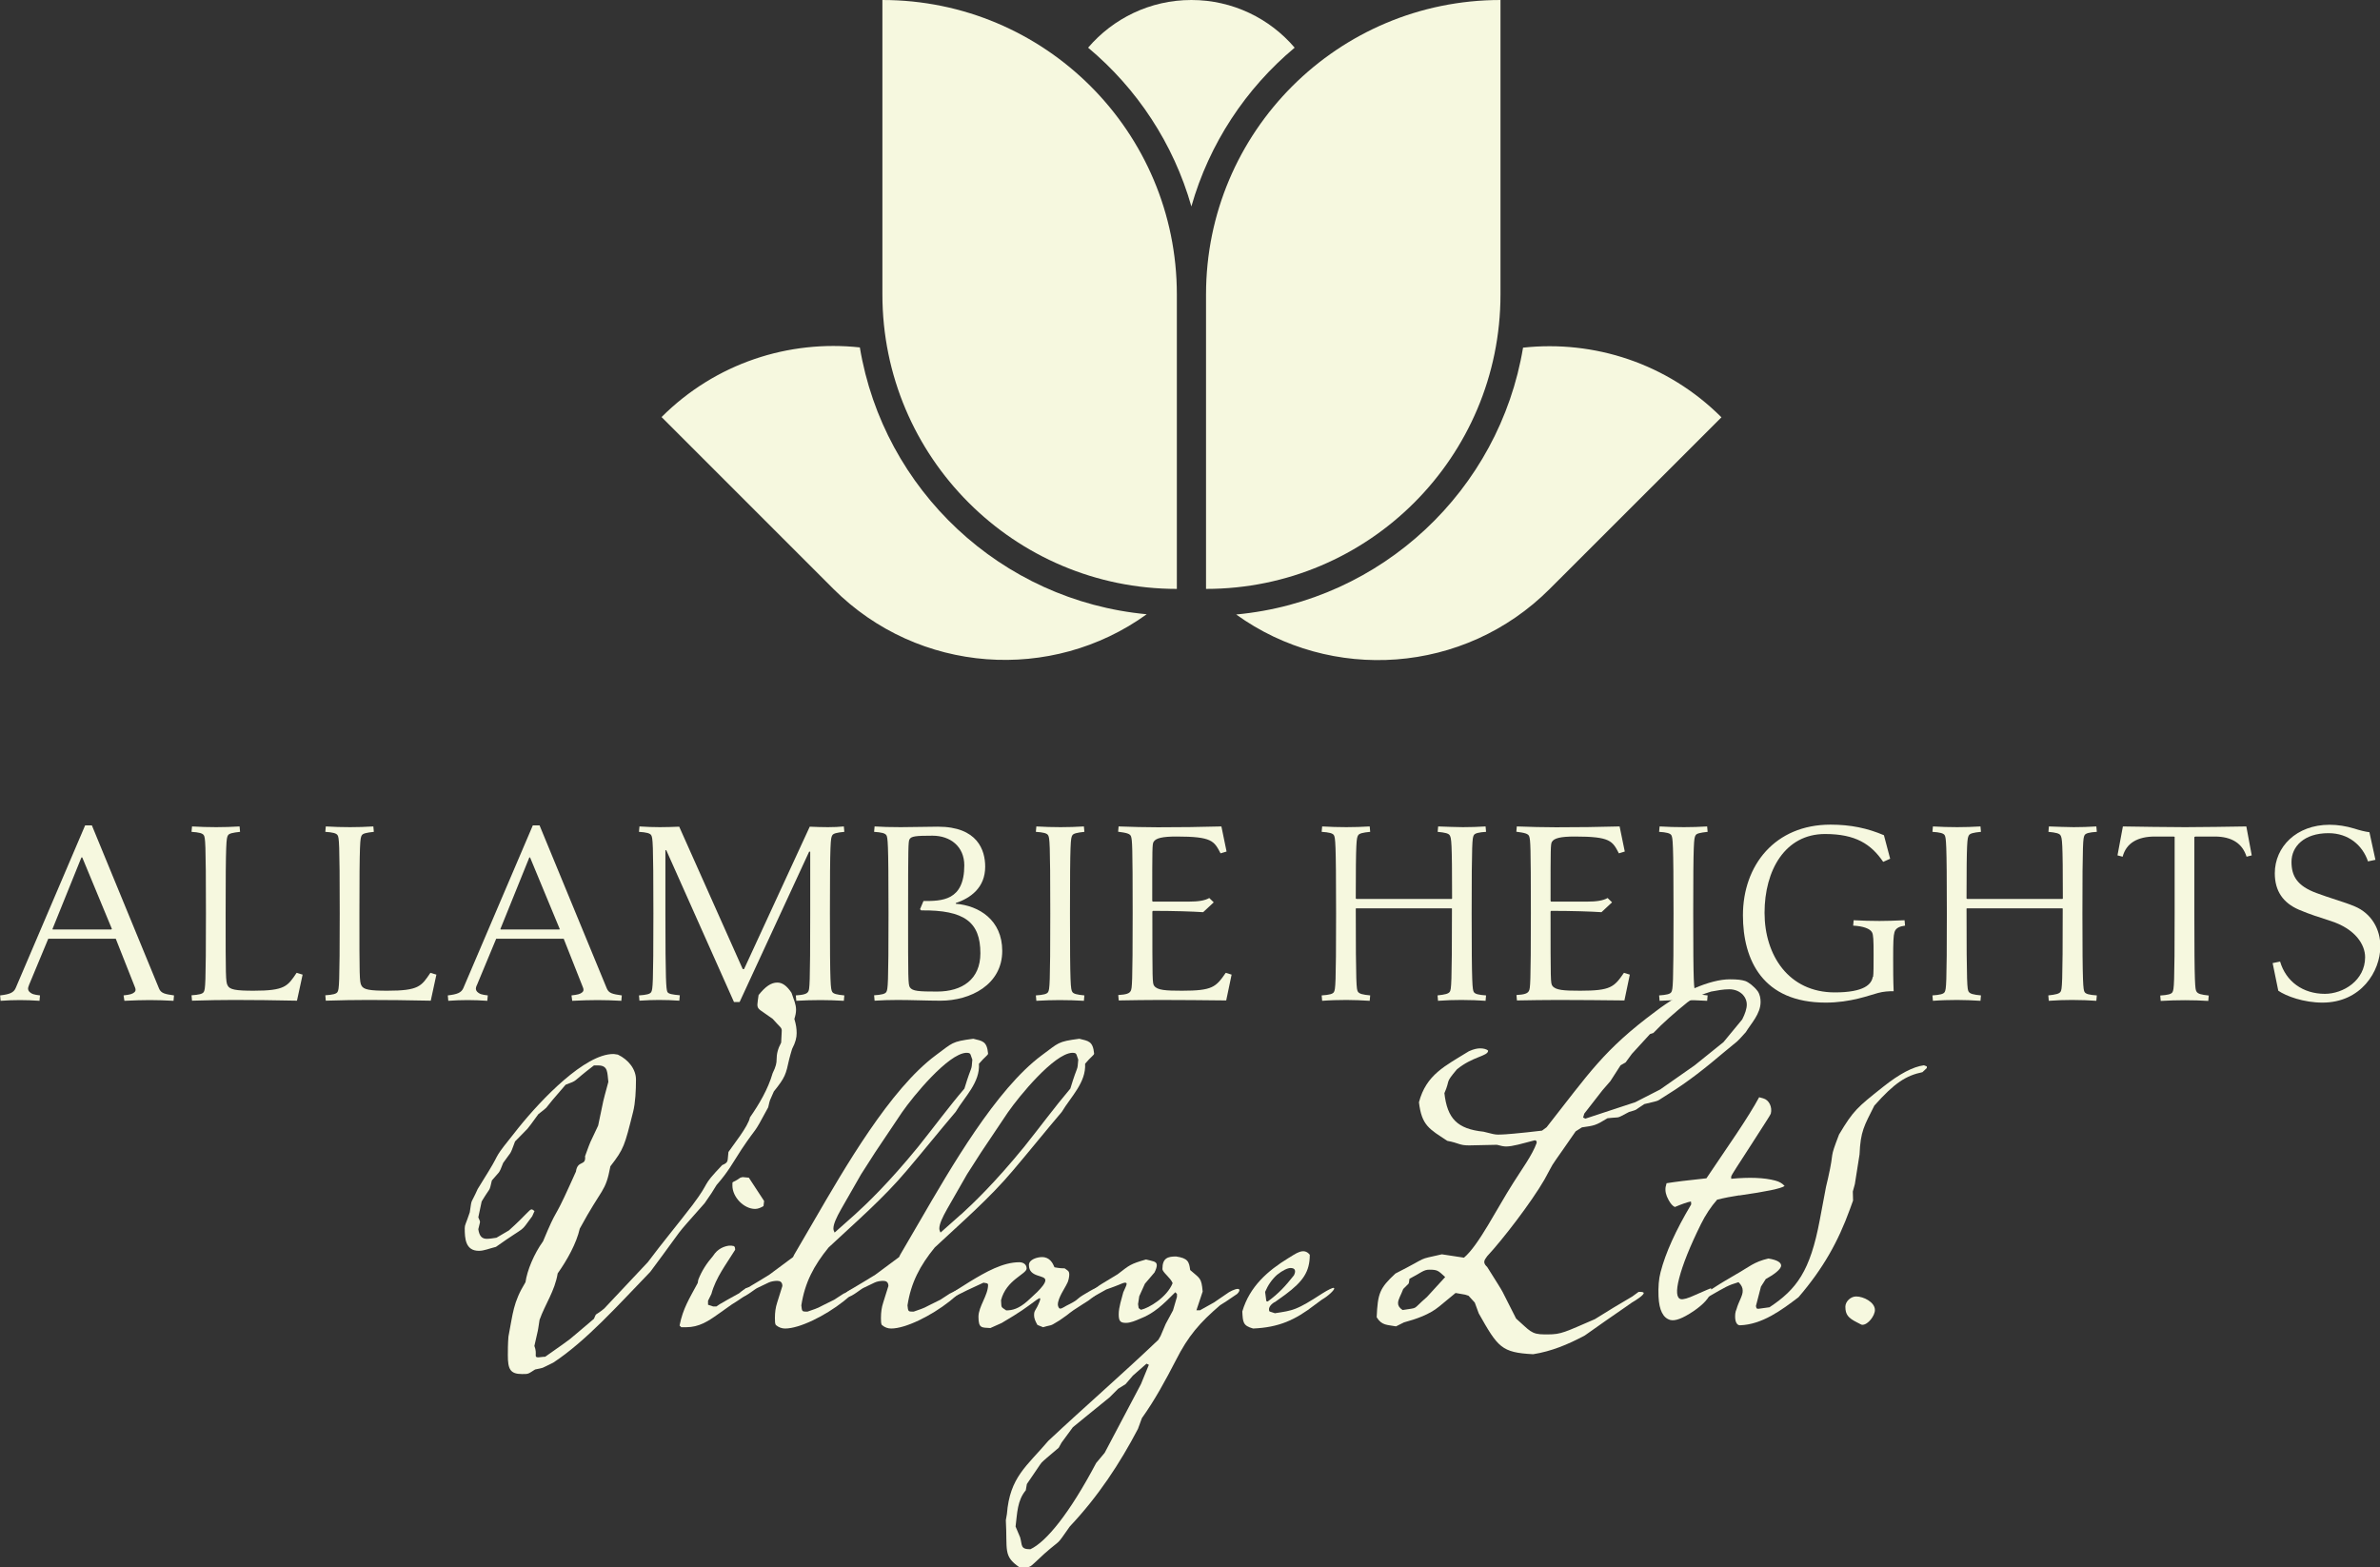 <svg xmlns="http://www.w3.org/2000/svg" xmlns:xlink="http://www.w3.org/1999/xlink" id="Layer_1" width="198.19" height="130.52" viewBox="0 0 198.19 130.52"><rect x="0" y="0" width="198.19" height="130.52" fill="#333333" stroke="none"/><defs><clipPath id="clippath"><rect x="0" y="0" width="198.19" height="130.52" fill="none" stroke-width="0"></rect></clipPath></defs><g clip-path="url(#clippath)"><path d="M49.46,88.72c-1.98,1.51-1.23,1.18-2.36,1.61l-1.09,1.27c-.71.85-.28.47-1.18,1.18-1.18,1.61-.57.85-1.94,2.27-.47,1.28-.28.76-.99,1.79-.38.99-.28.66-.94,1.46-.24,1.04-.09.47-.85,1.75l-.28,1.32c.09.24.14.28.14.38s-.05.19-.14.61c.09.61.33.8.71.8.24,0,.52-.05.8-.09l1.04-.61c1.47-1.32,1.7-1.75,1.89-1.75.05,0,.14.05.24.14l-.19.43c-1.13,1.51-.28.61-3.02,2.55-.57.14-.99.33-1.42.33-1.13,0-1.18-1.04-1.18-1.89,0-.28.09-.33.42-1.32.19-1.28.05-.57.66-1.94l.9-1.46c1.13-1.84.19-.76,2.5-3.64,1.94-2.41,5.53-6.14,7.89-6.14.14,0,.28.05.38.05.9.43,1.51,1.23,1.51,2.08,0,.9-.05,1.94-.24,2.69-.71,2.83-.76,3.07-1.89,4.53-.42,2.22-.66,1.7-2.55,5.19-.28,1.23-1.04,2.6-1.84,3.73-.24,1.47-1.04,2.55-1.51,3.87-.19,1.23-.05.47-.43,2.17.28.71-.09.95.33.95.14,0,.33-.05.57-.05,2.74-1.94,1.37-.9,4.06-3.16.24-.57.05-.19.85-.85l3.64-3.87c1.23-1.65,2.5-3.16,3.73-4.77,1.6-2.13.61-1.37,2.46-3.31.57-.24.42-.33.52-1.09.38-.57,1.65-2.13,1.79-2.88.76-1.09,1.51-2.36,1.89-3.68.28-.57.33-.85.33-1.13,0-.47.1-.9.38-1.42l.05-.99c0-.28-.14-.28-.76-.99-1.04-.76-1.27-.76-1.27-1.18,0-.14.05-.43.1-.8.57-.71,1.04-1.04,1.56-1.04.43,0,.8.28,1.18.85.19.57.38.94.38,1.42,0,.24-.05.47-.14.76.14.47.19.8.19,1.18s-.09.76-.38,1.32c-.19.61-.09.33-.24.85-.28,1.28-.33,1.51-1.28,2.69-.42.99-.28.52-.47,1.32-1.37,2.55-.76,1.32-2.22,3.5-.8,1.23-1.09,1.84-2.08,2.97-.57.9-.24.43-.99,1.51-2.88,3.26-1.32,1.42-4.53,5.72-2.65,2.74-5.34,5.76-8.08,7.56-1.18.57-.66.38-1.51.57-.61.38-.52.38-1.09.38-.99,0-1.18-.42-1.18-1.56,0-.43,0-.94.05-1.56.38-1.94.38-2.83,1.42-4.53.14-.99.71-2.36,1.46-3.4,1.28-3.07.76-1.42,2.27-4.77l.47-1.04c.14-.99.85-.42.76-1.28.57-1.56.24-.71,1.09-2.55.57-2.69.28-1.51.85-3.64-.1-.76,0-1.37-.85-1.37h-.33Z" fill="#f6f8df" stroke-width="0"></path><path d="M63.59,100.43c-.24.14-.47.24-.71.24-.94,0-1.89-.99-1.89-1.94v-.05c0-.38-.05-.1.66-.61l.19-.05.52.05,1.27,1.94-.05.42ZM60.94,103.74c.19,0,.28.05.28.33-.76,1.23-1.61,2.31-1.98,3.68l-.28.57v.33l.42.14h.28l.28-.19.66-.38.94-.52.57-.43c.14-.05.24-.05.33-.05.14,0,.19.05.19.09,0,.24-.85.76-1.18.99l-.52.33-1.13.8c-.85.61-1.61,1.09-2.65,1.09h-.42l-.14-.14c.28-1.42.8-2.22,1.51-3.54l.05-.28c.28-.71.66-1.32,1.23-1.98.38-.61.94-.8,1.32-.85h.24Z" fill="#f6f8df" stroke-width="0"></path><path d="M71.19,101.14c.99-.9,2.83-2.65,5.29-5.67,1.32-1.65,2.5-3.26,3.83-4.82.66-2.17.57-1.32.66-2.41-.19-.47-.09-.57-.52-.57-1.51.09-4.39,3.59-5.34,4.96l-2.22,3.31-1.18,1.84-1.65,2.88c-.43.76-.66,1.28-.66,1.65,0,.1.05.24.1.33l1.7-1.51ZM70.29,107.71s.71-.38.85-.38c.1,0,.1.05.1.09,0,.19-.57.57-.99.94-1.56,1.23-3.68,2.27-4.87,2.27-.28,0-.52-.09-.76-.28-.09-.1-.09-.33-.09-.57v-.05c0-.42.05-.85.19-1.27l.43-1.37c0-.33-.19-.43-.43-.43s-.52.05-.71.14l-.9.43c-.24.09-.99.76-1.32.76-.05,0-.19-.05-.19-.14,0-.33.09-.24,1.61-1.18l.85-.52,1.98-1.47.09-.19,1.65-2.83c2.55-4.39,6.33-10.96,10.15-13.79,1.42-1.04,1.28-1.13,3.12-1.37.76.19,1.13.19,1.23,1.23,0,.14-.24.24-.76.85.1,1.56-1.18,2.74-1.94,4.01-1.37,1.61-2.69,3.26-4.06,4.87-1.94,2.31-4.25,4.3-6.52,6.42-1.23,1.51-1.98,2.93-2.27,4.82.05.47.05.52.38.52h.14c1.23-.43.47-.14,2.22-.99l.8-.52Z" fill="#f6f8df" stroke-width="0"></path><path d="M80.02,101.14c.99-.9,2.83-2.65,5.29-5.67,1.32-1.65,2.5-3.26,3.82-4.82.66-2.17.57-1.32.66-2.41-.19-.47-.09-.57-.52-.57-1.51.09-4.39,3.59-5.34,4.96l-2.22,3.31-1.18,1.84-1.65,2.88c-.43.76-.66,1.28-.66,1.65,0,.1.05.24.1.33l1.7-1.51ZM79.12,107.71s.71-.38.85-.38c.1,0,.1.05.1.09,0,.19-.57.57-.99.94-1.56,1.23-3.68,2.27-4.87,2.27-.28,0-.52-.09-.76-.28-.09-.1-.09-.33-.09-.57v-.05c0-.42.05-.85.19-1.27l.43-1.37c0-.33-.19-.43-.43-.43s-.52.05-.71.14l-.9.43c-.24.09-.99.76-1.32.76-.05,0-.19-.05-.19-.14,0-.33.09-.24,1.61-1.18l.85-.52,1.98-1.47.09-.19,1.65-2.83c2.55-4.39,6.33-10.96,10.15-13.79,1.42-1.04,1.28-1.13,3.12-1.37.75.19,1.13.19,1.23,1.23,0,.14-.24.24-.75.85.09,1.56-1.18,2.74-1.94,4.01-1.37,1.61-2.69,3.26-4.06,4.87-1.94,2.31-4.25,4.3-6.52,6.42-1.23,1.51-1.98,2.93-2.27,4.82.05.47.05.52.38.52h.14c1.23-.43.47-.14,2.22-.99l.8-.52Z" fill="#f6f8df" stroke-width="0"></path><path d="M86.63,108.18l-.05-.09-.24.14c-1.04.76-1.32.99-2.93,1.94l-.94.42c-.71-.05-.99.05-.99-.94,0-.85.8-1.79.8-2.65,0-.19-.24-.14-.38-.19l-.52.24-.9.42-1.04.52c-.19,0-.28-.05-.28-.09,0-.24,1.04-.8,1.61-1.18,1.32-.8,2.74-1.61,4.11-1.61.28,0,.61.14.61.52,0,.47-1.7.94-2.13,2.64.05.66-.05.52.43.85.52,0,1.04-.14,1.75-.76.24-.24,1.51-1.27,1.51-1.75s-1.37-.19-1.37-1.27c0-.47.71-.66,1.09-.66.66,0,.9.52,1.04.85.09,0,.33.09.85.09.24.19.38.19.38.52,0,.14-.05.52-.19.75-.14.33-.76,1.18-.76,1.75,0,.05.05.33.19.33.19,0,.38-.19.8-.38.9-.47.38-.33,1.37-.9.24-.14.85-.52,1.09-.52.09,0,.09.05.09.09s-.05.19-.19.43l-.8.61-.52.33c-1.42.9-.71.52-1.89,1.32-.42.24-.52.33-.66.38-.1.05-.24.05-.71.19l-.47-.19c-.19-.33-.28-.57-.28-.8,0-.47.14-.33.47-1.18l.05-.19Z" fill="#f6f8df" stroke-width="0"></path><path d="M95.47,113.56l-1.13.99-.61.71-.61.38-.71.71-2.03,1.65-1.04.85-.94,1.28-.24.43c-.94.8-1.18.99-1.42,1.23-.19.23-.38.57-1.23,1.79l-.09.52c-.71.85-.71,1.89-.85,3.02l.38.9c.19.66,0,.99.85.99,1.32-.61,3.26-2.98,5.48-7.18l.71-.85,3.02-5.72.66-1.61-.19-.09ZM99.91,109.12l1.18-.66,1.04-.71c.24-.19.71-.42.94-.42.09,0,.14.05.14.09,0,.09-.05.19-.19.33l-.9.61-.52.33c-1.7,1.46-2.65,2.55-3.68,4.58-.85,1.65-1.75,3.31-2.83,4.82l-.33.9c-1.51,2.88-3.31,5.62-5.67,8.12-1.23,1.75-.61.94-2.12,2.27-1.14,1.04-1.09,1.13-1.56,1.13h-.52c-1.37-.94-.99-1.42-1.13-3.92l.09-.52c.24-3.07,1.65-3.97,3.45-6.09,3.02-2.83,6.14-5.53,9.16-8.41l.19-.33.42-.99.61-1.13.33-1.13v-.24l-.14-.14c-1.04,1.04-1.75,1.75-2.97,2.22-.33.14-.76.33-1.13.33-.47,0-.61-.14-.61-.71,0-.61.24-1.28.38-1.84.14-.33.28-.57.28-.71,0-.05-.05-.09-.14-.09-.14,0-.38.14-.9.33l-.66.24-1.18.66c-.19,0-.28-.05-.28-.14,0-.28.99-.94,1.09-.99l1.32-.8c.99-.76,1.04-.85,2.36-1.23.52.14.9.14.9.47,0,.14-.05.33-.19.61l-.8.94-.47,1.04-.1.66.05.33.19.14c.66-.14,2.17-1.04,2.64-2.22-.19-.47-.85-.9-.85-1.18,0-.9.43-1.04,1.13-1.04.99.14,1.09.43,1.18,1.13.8.71.94.61,1.04,1.79l-.52,1.56h.28Z" fill="#f6f8df" stroke-width="0"></path><path d="M105.53,108.37h.05c.9-.66,1.46-1.27,2.17-2.17.19-.38.1-.61-.28-.61-.24,0-.66.19-1.13.57-.42.38-.75.85-.99,1.42l.1.76.09.05ZM106.14,109.36c1.56-.24,1.8-.24,3.97-1.65.52-.33.85-.47.95-.47l.05.05c0,.14-.47.61-1.04.94l-.57.42c-1.65,1.28-3.02,1.89-5.15,1.98-.85-.24-.85-.52-.9-1.42.61-2.08,2.13-3.4,3.83-4.44.57-.33,1.28-.94,1.79-.28,0,1.42-.57,2.22-2.03,3.31l-.85.61c-.24.1-.66.47-.47.8l.43.14Z" fill="#f6f8df" stroke-width="0"></path><path d="M138.28,90.7l2.83-1.98,2.41-1.94,1.56-1.89c.24-.47.38-.9.38-1.23,0-.71-.61-1.28-1.46-1.28-.52,0-.99.1-1.51.19-.61.19-1.42.47-1.98.9-.99.8-2.08,1.75-2.83,2.55l-.28.09-1.51,1.65-.52.71-.42.24-.85,1.32-.66.76-1.51,1.94-.1.33.19.09,4.16-1.37,2.13-1.09ZM120.34,106.34c-.57-.52-.61-.61-1.32-.61-.47,0-.66.24-1.65.76-.09.57.05.24-.52.85-.19.52-.43.85-.43,1.18,0,.19.09.38.38.57,1.42-.24.71.05,2.03-1.09l1.51-1.65ZM122.32,95.38c-.8,0-.8-.19-1.8-.38-1.51-.99-2.13-1.28-2.36-3.21.61-2.31,2.17-3.02,4.16-4.25.42-.19.71-.24.94-.24s.52.05.66.19c0,.47-1.28.47-2.6,1.56-1.04,1.23-.52.8-1.04,1.98.24,2.13,1.08,2.98,3.26,3.21.75.19.94.24,1.18.24.28,0,.66,0,2.46-.19l1.23-.14.38-.28c3.54-4.49,4.72-6.42,9.12-9.68,2.03-1.56,4.49-2.64,6.14-2.64.66,0,.99.05,1.28.14.28.1.71.42,1.04.85.19.28.24.61.24.9,0,.99-.8,1.8-1.23,2.51-.95,1.04-.38.47-1.79,1.65-1.56,1.32-2.98,2.46-4.72,3.54-1.09.66-.43.43-1.94.8-.9.57-.47.42-1.28.66-1.18.61-.57.38-1.79.52-.99.61-1.09.61-2.13.76l-.52.33-.95,1.37c-1.32,1.89-.76,1.04-1.65,2.65-1.09,1.89-3.49,5.01-4.77,6.38-.14.19-.24.33-.24.47,0,.19.14.33.24.42,1.75,2.79.9,1.37,2.41,4.3,1.13.99,1.23,1.32,2.36,1.32h.28c1.13,0,1.42-.19,3.92-1.27,1.04-.66,2.08-1.28,3.12-1.89l.52-.38h.19c.14,0,.24.05.24.09,0,.19-.66.61-.99.8l-.47.33c-1.18.8-2.31,1.61-3.45,2.41-1.42.76-2.79,1.32-4.3,1.56-2.65-.14-2.93-.57-4.53-3.4l-.33-.9-.52-.57-.28-.09-.8-.14-1.37,1.13c-.8.66-1.89,1.04-2.93,1.32l-.66.33c-.71-.14-1.18-.05-1.61-.76.09-1.99.24-2.41,1.56-3.64,2.98-1.51,1.65-1.09,3.87-1.6l1.84.28c1.23-1.04,2.69-4.01,4.11-6.24.71-1.13,1.56-2.27,1.94-3.31v-.09c0-.1,0-.05-.14-.14-1.08.28-1.84.52-2.41.52-.19,0-.43-.05-.76-.14l-2.31.05Z" fill="#f6f8df" stroke-width="0"></path><path d="M160.1,89.28c-1.36.28-2.33.88-4.02,2.79-.84,1.68-1.15,2.12-1.23,4.06l-.39,2.47-.17.62.02.75-.26.72c-.99,2.73-2.24,4.95-4.28,7.33-1.43,1.09-3.04,2.28-4.88,2.34-.19,0-.38-.18-.4-.65,0-.19-.01-.42.12-.71.17-.62.53-1.11.51-1.53,0-.24-.11-.47-.35-.7-.89.27-1.03.37-2.51,1.22-.19,0-.29-.04-.29-.08,0-.28,1.34-1.04,1.57-1.19l1.02-.6c1.07-.6,1.48-1.04,2.7-1.32.76.12,1.05.34,1.06.58,0,.33-.64.78-1.28,1.13l-.4.63-.42,1.62.05.19.14.04.94-.13c2.26-1.5,3.39-3,4.19-7.28l.52-2.76.17-.72c.57-2.52.05-1.37.91-3.62,1.21-2.03,1.53-2.27,3.64-3.95,1.43-1.14,2.54-1.7,3.43-1.82l.24.09v.14s-.36.34-.36.34Z" fill="#f6f8df" stroke-width="0"></path><path d="M155.09,110.32c-.1,0-.14-.05-.43-.19-.76-.38-.99-.66-.99-1.32,0-.42.43-.85.9-.85.61,0,1.56.47,1.56,1.13,0,.47-.57,1.23-1.04,1.23" fill="#f6f8df" stroke-width="0"></path><path d="M144.82,99.54c-.61.09-1.23.21-1.83.36-.51.58-.97,1.27-1.35,2.04-.91,1.84-1.51,3.34-1.81,4.5-.28,1.08-.22,1.65.13,1.74.19.05.6-.06,1.24-.36.78-.35,1.21-.52,1.26-.54.07.05.07.11.04.26-.14.52-.64,1.08-1.5,1.66-.87.58-1.49.82-1.9.72-.6-.16-.94-.8-.99-1.97-.03-.78.02-1.45.17-2.01.42-1.63,1.27-3.49,2.53-5.61.03-.02.03-.12,0-.28-.29.05-.74.21-1.34.46-.18-.08-.36-.28-.53-.6-.21-.37-.29-.73-.24-1.06l.08-.32c.67-.11,1.78-.25,3.32-.41.3-.45,1.12-1.66,2.5-3.7.83-1.24,1.46-2.26,1.89-3.05l.33.09c.5.13.78.73.64,1.28-.02.09-.58.94-1.65,2.61-1.07,1.65-1.62,2.5-1.64,2.59-.02.09-.02.18,0,.22,1.49-.14,2.73-.1,3.66.15.36.09.6.25.78.45-.28.21-1.53.47-3.78.79" fill="#f6f8df" stroke-width="0"></path><path d="M9.32,77.36l-2.47-5.96h-.07l-2.41,5.96.02.04h4.88l.04-.04ZM2.41,82.05c-.11.24-.09.39.02.52.22.22.41.26.9.32l-.04.45c-.6-.04-1.08-.06-1.63-.06s-1.05.02-1.61.06l-.04-.45c.78-.09,1.12-.22,1.29-.6l5.79-13.56h.56l5.59,13.58c.17.41.49.47,1.25.58l-.04.45c-.86-.04-1.25-.06-1.98-.06-.67,0-1.2.02-2.11.06l-.07-.45c.52-.06.73-.11.9-.26.11-.09.13-.22.06-.39l-1.61-4.07h-5.62l-1.61,3.87Z" fill="#f6f8df" stroke-width="0"></path><path d="M16.98,69.57c-.09-.19-.43-.26-1.03-.3l.04-.45c.62.04,1.4.06,2.02.06.69,0,1.25-.02,1.94-.06l.04.45c-.62.07-.92.13-1.01.3-.13.24-.19.45-.19,6.5,0,5.25,0,5.7.17,6,.17.34.69.43,2.15.43,2.62,0,2.84-.37,3.59-1.49l.5.15-.47,2.17c-2-.04-3.53-.06-5.23-.06-1.14,0-2.19.02-3.51.06l-.04-.45c.6-.04.95-.11,1.03-.3.11-.24.17-.43.17-6.52s-.06-6.26-.17-6.5" fill="#f6f8df" stroke-width="0"></path><path d="M28.12,69.57c-.09-.19-.43-.26-1.03-.3l.04-.45c.62.04,1.4.06,2.02.06.69,0,1.25-.02,1.94-.06l.04.45c-.62.07-.92.13-1.01.3-.13.24-.19.45-.19,6.5,0,5.25,0,5.7.17,6,.17.34.69.43,2.15.43,2.62,0,2.84-.37,3.59-1.49l.5.15-.47,2.17c-2-.04-3.53-.06-5.23-.06-1.14,0-2.19.02-3.51.06l-.04-.45c.6-.04.95-.11,1.03-.3.11-.24.17-.43.17-6.52s-.06-6.26-.17-6.5" fill="#f6f8df" stroke-width="0"></path><path d="M46.61,77.36l-2.47-5.96h-.06l-2.41,5.96.02.04h4.89l.04-.04ZM39.7,82.05c-.11.24-.09.39.02.52.22.22.41.26.9.32l-.04.45c-.6-.04-1.08-.06-1.64-.06s-1.06.02-1.61.06l-.04-.45c.78-.09,1.12-.22,1.29-.6l5.79-13.56h.56l5.6,13.58c.17.41.49.47,1.25.58l-.04.45c-.86-.04-1.25-.06-1.98-.06-.67,0-1.21.02-2.11.06l-.06-.45c.52-.06.73-.11.9-.26.11-.09.13-.22.06-.39l-1.61-4.07h-5.62l-1.61,3.87Z" fill="#f6f8df" stroke-width="0"></path><path d="M53.25,83.34l-.04-.45c.6-.04.95-.11,1.03-.3.11-.24.17-.43.17-6.52s-.06-6.26-.17-6.5c-.09-.19-.43-.26-1.03-.3l.04-.45c.62.04,1.12.06,1.7.06.54,0,1.08-.02,1.61-.04l5.29,11.86h.11l5.47-11.86c.45.02,1.01.04,1.51.04s.95-.02,1.33-.06l.04.45c-.62.06-.93.13-1.01.3-.13.24-.19.45-.19,6.48s.06,6.3.19,6.54c.09.17.39.24,1.01.3l-.04.45c-.69-.04-1.38-.06-1.94-.06-.62,0-1.4.02-2.02.06l-.04-.45c.6-.04.95-.11,1.05-.35.09-.19.15-.39.15-6.5v-5.12h-.09l-5.79,12.52h-.47l-5.64-12.65-.07.02v5.25c0,5.77.07,6.22.15,6.5.06.22.45.26,1.05.32l-.04.45c-.56-.04-1.12-.06-1.7-.06-.52,0-1.01.02-1.63.06" fill="#f6f8df" stroke-width="0"></path><path d="M76.62,75.7l.28-.67c1.51,0,3.4,0,3.4-2.97,0-1.57-1.16-2.47-2.65-2.47-1.38,0-1.79.04-1.92.32-.09.19-.11.56-.11,6.11s0,5.96.15,6.2c.22.32.75.35,2.26.35,2.09,0,3.61-1.01,3.61-3.19,0-2.6-1.33-3.61-4.93-3.57l-.11-.11ZM73.82,69.57c-.09-.19-.43-.26-1.03-.3l.04-.45c.62.04,1.25.06,2.17.06,1.12,0,2.11-.04,3.1-.04,3.31,0,3.94,1.96,3.94,3.33,0,1.76-1.23,2.62-2.45,3.03v.06c1.94.15,3.87,1.36,3.87,3.92,0,2.82-2.65,4.15-5.14,4.15-1.08,0-2.45-.06-3.57-.06-.67,0-1.29.02-1.92.06l-.04-.45c.6-.04.95-.11,1.03-.3.11-.24.17-.43.17-6.54s-.07-6.24-.17-6.48" fill="#f6f8df" stroke-width="0"></path><path d="M87.29,69.57c-.09-.19-.43-.26-1.03-.3l.04-.45c.62.04,1.4.06,2.02.06.69,0,1.25-.02,1.94-.06l.04.45c-.62.07-.92.13-1.01.3-.13.24-.19.45-.19,6.5s.06,6.28.19,6.52c.09.17.39.24,1.01.3l-.04.45c-.69-.04-1.33-.06-2.02-.06-.62,0-1.21.02-1.94.06l-.04-.45c.6-.04.95-.11,1.03-.3.11-.24.17-.43.17-6.52s-.06-6.26-.17-6.5" fill="#f6f8df" stroke-width="0"></path><path d="M93.17,68.82c1.08.04,2.19.07,3.25.07,1.79,0,3.55-.02,5.29-.07l.43,2.09-.5.15c-.54-1.03-.71-1.4-3.66-1.4-1.18,0-1.74.13-1.92.45-.11.19-.11.52-.11,4.91l.04.06h3.01c.75,0,1.33-.08,1.7-.3l.37.36-.88.82c-.92-.06-2.43-.11-4.19-.11l-.04.06c0,5.83,0,5.96.15,6.18.26.37.97.41,2.32.41,2.54,0,2.82-.3,3.64-1.49l.49.15-.45,2.15c-1.85-.02-3.68-.04-5.53-.04-1.12,0-2.28.02-3.42.04l-.04-.45c.67-.04.95-.13,1.05-.37.09-.22.15-.39.15-6.45,0-5.72-.04-6.05-.13-6.37-.07-.26-.41-.32-1.08-.41l.04-.45Z" fill="#f6f8df" stroke-width="0"></path><path d="M112.9,75.66c0,6.48.06,6.69.17,6.91.11.19.41.26,1.03.32l-.04.45c-.71-.04-1.25-.07-1.94-.07-.62,0-1.38.02-2.02.07l-.04-.45c.6-.04.95-.11,1.03-.3.11-.24.17-.43.17-6.52s-.07-6.26-.17-6.5c-.09-.19-.43-.26-1.03-.3l.04-.45c.62.04,1.4.06,2.02.06.69,0,1.25-.02,1.94-.06l.04.45c-.62.06-.92.13-1.01.3-.13.24-.19.45-.19,5.25l.06.04h7.92l.04-.04c0-4.8-.06-5.01-.19-5.25-.09-.17-.39-.24-1.01-.3l.04-.45c.73.02,1.38.06,2.06.06.62,0,1.27-.02,1.89-.06l.04.45c-.6.04-.95.11-1.03.3-.11.24-.17.43-.17,6.5s.07,6.28.17,6.52c.09.19.43.26,1.03.3l-.04.45c-.65-.04-1.18-.07-2.02-.07-.69,0-1.23.02-1.94.07l-.04-.45c.62-.07.92-.13,1.03-.32.11-.22.17-.43.17-6.91l-.04-.02h-7.92l-.06.02Z" fill="#f6f8df" stroke-width="0"></path><path d="M126.33,68.82c1.08.04,2.19.07,3.25.07,1.79,0,3.55-.02,5.29-.07l.43,2.09-.49.15c-.54-1.03-.71-1.4-3.66-1.4-1.18,0-1.74.13-1.92.45-.11.19-.11.52-.11,4.91l.04.06h3.01c.75,0,1.33-.08,1.7-.3l.37.36-.88.82c-.92-.06-2.43-.11-4.2-.11l-.04.06c0,5.83,0,5.96.15,6.18.26.37.97.41,2.32.41,2.54,0,2.82-.3,3.64-1.49l.49.15-.45,2.15c-1.85-.02-3.68-.04-5.53-.04-1.12,0-2.28.02-3.42.04l-.04-.45c.67-.04.95-.13,1.05-.37.09-.22.15-.39.15-6.45,0-5.72-.04-6.05-.13-6.37-.07-.26-.41-.32-1.08-.41l.04-.45Z" fill="#f6f8df" stroke-width="0"></path><path d="M139.19,69.57c-.09-.19-.43-.26-1.03-.3l.04-.45c.62.04,1.4.06,2.02.06.69,0,1.25-.02,1.94-.06l.04.45c-.62.07-.93.13-1.01.3-.13.24-.19.45-.19,6.5s.06,6.28.19,6.52c.09.17.39.24,1.01.3l-.04.45c-.69-.04-1.33-.06-2.02-.06-.62,0-1.2.02-1.94.06l-.04-.45c.6-.04.95-.11,1.03-.3.11-.24.17-.43.17-6.52s-.07-6.26-.17-6.5" fill="#f6f8df" stroke-width="0"></path><path d="M155.98,81.34c.04-.24.04-1.01.04-1.83,0-1.29-.02-1.66-.13-1.87-.15-.3-.73-.52-1.57-.56l.04-.45c.8.04,1.36.06,2.15.06.58,0,1.29-.02,2.09-.06l.04.45c-.45.06-.77.19-.88.54-.09.3-.11.84-.11,2.17,0,.93,0,1.83.04,2.75-.41,0-.84.02-1.31.15-.73.19-2.26.8-4.35.8-5.23,0-6.89-3.53-6.89-7.27,0-4.17,2.67-7.55,7.29-7.55,1.7,0,3.08.3,4.45.88l.52,1.96-.58.26c-1.01-1.48-2.3-2.32-4.84-2.32-3.34,0-5.04,3.03-5.04,6.56s2,6.63,5.85,6.63c2.47,0,3.06-.69,3.16-1.29" fill="#f6f8df" stroke-width="0"></path><path d="M163.76,75.66c0,6.48.06,6.69.17,6.91.11.19.41.26,1.03.32l-.04.45c-.71-.04-1.25-.07-1.94-.07-.62,0-1.38.02-2.02.07l-.04-.45c.6-.04.95-.11,1.03-.3.11-.24.17-.43.17-6.52s-.07-6.26-.17-6.5c-.09-.19-.43-.26-1.03-.3l.04-.45c.62.04,1.4.06,2.02.06.69,0,1.25-.02,1.94-.06l.04.45c-.62.06-.92.13-1.01.3-.13.24-.19.45-.19,5.25l.06.04h7.92l.04-.04c0-4.8-.06-5.01-.19-5.25-.09-.17-.39-.24-1.01-.3l.04-.45c.73.02,1.38.06,2.06.06.62,0,1.27-.02,1.89-.06l.04.45c-.6.04-.95.11-1.03.3-.11.24-.17.43-.17,6.5s.07,6.28.17,6.52c.09.19.43.26,1.03.3l-.04.45c-.65-.04-1.18-.07-2.02-.07-.69,0-1.23.02-1.94.07l-.04-.45c.62-.07.92-.13,1.03-.32.11-.22.17-.43.17-6.91l-.04-.02h-7.92l-.06.02Z" fill="#f6f8df" stroke-width="0"></path><path d="M181.11,69.7l-.09-.04h-1.57c-1.44,0-2.39.54-2.69,1.68l-.43-.11.45-2.41c1.66.02,3.36.06,5.18.06,1.72,0,3.47-.04,5.1-.06l.45,2.41-.43.11c-.34-1.08-1.2-1.68-2.65-1.68h-1.61l-.09.04v6.31c0,6.13.07,6.35.17,6.54.11.22.41.28,1.03.35l-.04.45c-.64-.04-1.25-.06-1.94-.06-.62,0-1.38.02-2.02.06l-.04-.45c.6-.04.95-.11,1.03-.3.11-.24.17-.43.17-6.58v-6.31Z" fill="#f6f8df" stroke-width="0"></path><path d="M193.59,82.76c1.55,0,3.36-1.12,3.36-3.05,0-1.06-.82-2.37-2.9-3.03-.97-.32-1.66-.52-2.62-.93-1.29-.56-2-1.53-2-3.03,0-2.19,1.79-4.04,4.56-4.04.67,0,1.38.11,2.07.32.39.13.9.26,1.25.3l.5,2.3-.62.13c-.45-1.33-1.61-2.35-3.29-2.35-2.04,0-3.08,1.12-3.08,2.39,0,1.16.45,2,2.09,2.6,1.08.41,2.28.73,3.16,1.1,1.44.6,2.15,1.94,2.15,3.33,0,2.09-1.61,4.69-4.82,4.69-1.57,0-3.03-.54-3.68-.99l-.47-2.3.62-.13c.49,1.66,1.89,2.69,3.74,2.69" fill="#f6f8df" stroke-width="0"></path><path d="M107.81,3.97c-2.07-2.43-5.16-3.97-8.6-3.97s-6.52,1.54-8.6,3.97c4.07,3.4,7.11,7.98,8.6,13.22,1.49-5.24,4.53-9.82,8.6-13.22M126.83,28.94c-1.97,11.87-11.75,21.1-23.89,22.23,7.9,5.69,18.99,4.99,26.1-2.12l14.31-14.3c-4.51-4.51-10.63-6.44-16.52-5.8M71.6,28.93c-5.89-.64-12,1.29-16.51,5.8l14.3,14.3c7.11,7.11,18.2,7.82,26.1,2.12-12.14-1.13-21.92-10.36-23.89-22.23" fill="#f6f8df" stroke-width="0"></path><path d="M100.43,49.04c13.54,0,24.52-10.98,24.52-24.52V0C111.41,0,100.43,10.97,100.43,24.52v24.52Z" fill="#f6f8df" stroke-width="0"></path><path d="M98,49.04c-13.54,0-24.52-10.98-24.52-24.52V0C87.02,0,98,10.97,98,24.52v24.52Z" fill="#f6f8df" stroke-width="0"></path></g></svg>